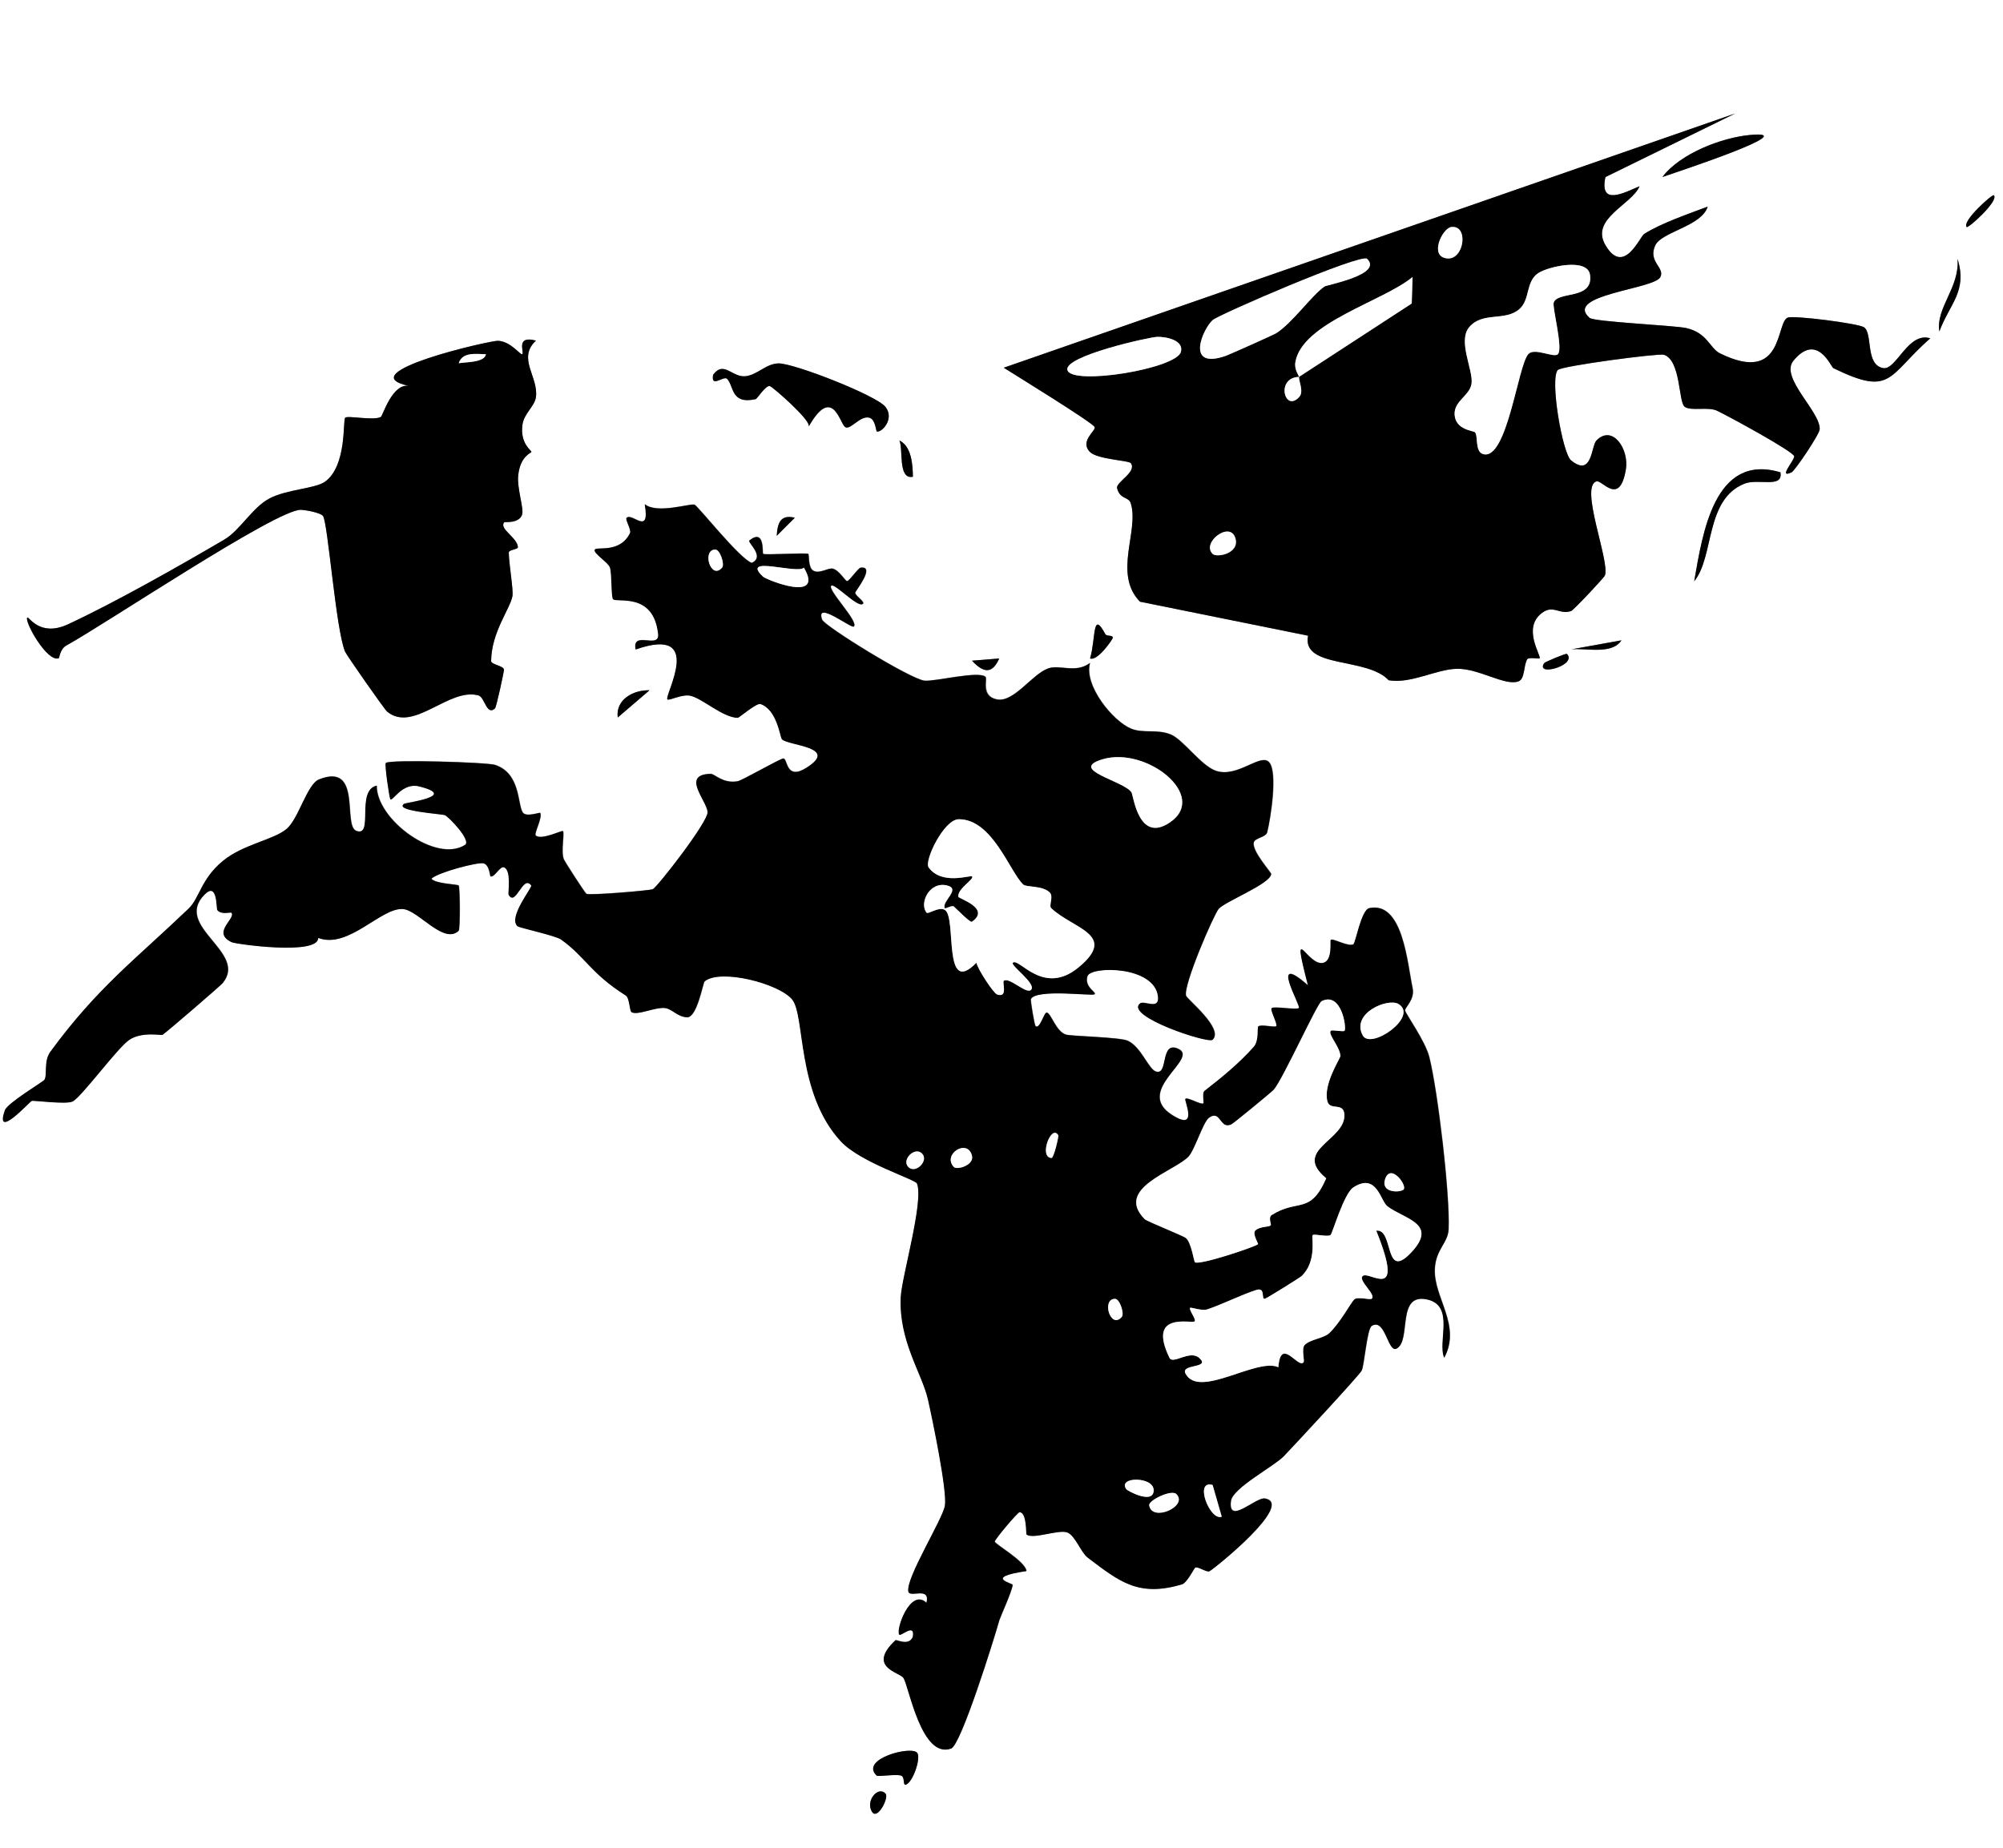 <?xml version="1.0" encoding="UTF-8"?>
<svg id="Layer_2" data-name="Layer 2" xmlns="http://www.w3.org/2000/svg" viewBox="0 0 441 407">
  <rect x="0" y="0" width="441" height="407" fill="#808080" stroke="none"/>
  <defs>
    <style>
      .cls-1 {
        fill: #fff;
      }
    </style>
  </defs>
  <g id="Layer_1-2" data-name="Layer 1">
    <g>
      <path class="cls-1" d="M441,0v407H0V0h441ZM381.99,25.01l-160.99,55.97c2.52,1.58,19.42,11.99,20,13.04.43.79-3.37,3.09-1.04,5.49,1.64,1.68,8.59,1.86,9.04,2.5,1.36,1.96-3.35,4.17-3.04,5.49.59,2.49,2.53,1.86,2.99,3.28,1.96,6.02-3.97,15.54,2.04,21.72l37.01,7.49c-1.44,7.3,12.96,4.64,17.76,9.82,4.98.81,10.45-2.44,15.01-2.53,4.86-.1,10.58,3.85,13.55,2.77,1.48-.54,1.1-3.52,1.94-4.87.32-.51,2.63-.05,2.73-.19.41-.59-3.93-6.68.52-10.02,2.53-1.9,3.89.51,6.44-.43.51-.19,7.24-7.33,7.42-7.83,1.12-3.09-5.69-19.68-1.84-20.71,1.24-.33,5.05,5.54,6.44-2.59.77-4.52-2.95-10-6.47-6.41-1.18,1.2-.9,8.24-5.61,4.36-1.87-1.54-4.69-17.8-2.92-19.87.77-.9,22.24-3.73,23.37-3.37,3.77,1.21,3.22,10.47,4.58,11.46s5.15-.08,7.13.87c2.61,1.24,16.94,9.04,16.99,10.04.05.91-3.7,5-.56,3.51.71-.34,6.12-8.32,6.17-9.47.19-3.87-8.84-11.39-5.79-15.09,5.22-6.35,8.28,1.38,8.78,1.62,12.95,6.32,11.87,1.8,21.35-6.56-4.9-1.52-7.48,7.08-10.36,6.56-3.99-.72-2.25-7.59-4.21-8.98-1.2-.85-15.4-2.65-16.78-2.15-2.7.98-.76,14.87-14.95,7.88-2.24-1.1-2.74-4.52-7.44-5.57-2.66-.59-20.27-1.36-21.27-2.24-5.77-5.1,14.19-6.3,15.58-8.97,1.09-2.11-2.82-3.36-1.1-7.02,1.4-2.97,10.21-4.18,11.53-8.51-4.2,1.59-10.31,3.67-13.98,6.02-1,.64-4.48,9.32-8.52,2.49-3.46-5.85,5.81-8.93,7.5-13-3.25,1.36-8.94,4.52-7.51-2.02l28.52-13.98ZM366,38.99c2.32-.84,31.82-10.47,19.24-9.26-6.18.59-15.31,4.05-19.24,9.26ZM433.01,50c.32.34,7.14-5.78,5.98-7-.32-.34-7.14,5.78-5.98,7ZM426.99,72.99c2.25-6.11,6.24-8.8,4-15.99.51,6.31-4.84,10.79-4,15.99ZM114.99,78c-.4.29-2.43-2.78-5.32-2.95-1.69-.1-32.96,7.07-19.67,9.93-3.68-.58-5.69,6.59-6.16,6.84-1.59.87-7.31-.36-7.84.17s.41,10.58-4.43,14.08c-2.15,1.56-8.47,1.67-12.28,3.72s-6.39,6.99-9.94,9.06c-10.24,6.01-24.22,13.91-34.35,18.62-6.31,2.93-8.65-1.83-8.99-1.47-.73.77,4.37,9.94,6.93,8.95.15-.06.27-2.03,1.67-2.8,8.83-4.87,46.31-30.02,51.63-29.88,1.04.03,4.3.62,4.87,1.35,1.08,1.37,2.84,25.1,4.87,29.9.32.74,8.65,12.7,9.28,13.21,5.83,4.72,13.63-5.45,20.13-3.57,1.32.38,1.77,4.56,3.59,2.84.32-.3,1.98-8.07,1.98-8.51-.01-.88-2.84-1.12-2.83-1.93.07-6.36,4.18-11.48,4.69-14.26.25-1.4-.76-6.95-.8-9.61,0-.67,2.03-.68,2.01-1.18-.09-2.12-4.2-4.03-3.03-5.49.14-.18,3.17.37,3.94-1.65.48-1.27-1.17-5.82-.84-8.73.48-4.3,2.87-4.84,2.9-5.13.04-.31-2.52-1.78-1.98-5.92.34-2.6,2.71-4.07,2.98-6.17.58-4.48-4.17-8.52,0-12.41-4.57-1.24-2.51,2.63-3.01,2.99ZM193.03,95c.96.4,4.04-2.69,1.91-5.41-1.98-2.53-20.22-9.65-23.55-9.57-2.74.06-4.53,2.44-7.14,2.81-3.02.43-4.86-3.55-7.24-.31-.57,3.03,2.31.16,3.05.89,1.57,1.56.77,5.68,6.28,4.49.4-.09,2.24-3.17,3.17-2.88.63.19,9.43,7.83,8.5,8.97,5.22-9.23,6.82-.94,8,0s3.34-2.63,5.44-2c1.3.39,1.42,2.93,1.57,3ZM200.99,104.99c-.03-2.62-.28-6.73-2.98-7.99.92,1.79-.39,8.68,2.98,7.99ZM392,104.01c-14.6-4.34-17.14,13.53-18.99,23.99,4.47-5.44,2.32-17.94,11.02-21.47,3.11-1.27,8.59,1.12,7.97-2.52ZM152.84,111.1c-.75-.32-8.21,2.11-10.83-.11,1.22,7.13-2.77,1.79-4,3.01-.37.37,1.12,2.6.75,3.36-2.19,4.52-7.38,2.92-7.75,3.64-.42.82,2.96,2.76,3.35,3.96.44,1.36.24,6.6.7,6.97,1,.8,8.88-1.59,9.9,7.61.39,3.52-5.84-.88-4.95,3.44,15.52-5.4,6.17,10.28,7,11,.4.35,3.24-1.27,5.17-.78,2.66.68,7.11,4.8,10.31,4.83.29,0,4.15-3.33,5-3.04,3.71,1.27,4.29,7.32,4.74,7.77,1.43,1.45,12.75,1.65,5.35,6.29-4.56,2.86-4.07-2.04-5.06-2.06-.65-.02-9.08,4.85-10.06,5.02-3.32.57-5.01-1.65-5.96-1.63-6.52.14-.89,5.8-.65,8.37.2,2.13-11.09,16.57-12.05,17.02-.67.31-14,1.41-14.63,1.03-.38-.23-4.77-7.12-4.95-7.53-.74-1.69.19-5.72-.23-6.29-.18-.24-4.74,2.07-5.98.99-.47-.41,1.52-3.85.98-4.99-.08-.18-3.18,1.03-3.87-.13-1.15-1.9-.48-8.58-6.05-10.44-1.73-.58-23.19-1.25-24.07-.43-.3.27.75,7.69,1.02,7.99.46.53,2.62-3.73,6.25-2.85,8.94,2.17-2.87,3.58-3.26,3.86-2.22,1.6,8.27,2.2,8.99,2.49.86.35,5.91,5.6,4.44,6.55-6.37,4.1-19.53-5.56-19.44-13.05-4.64,1.02-.57,11.39-4.49,9.97-3.07-1.12,1.34-15.14-8.22-11.34-2.64,1.05-4.51,8.77-7.19,10.95-2.97,2.42-9.57,3.35-13.99,7.01-4.82,3.98-5.14,8.21-7.52,10.48-11.76,11.25-20.12,17.42-30.45,31.54-1.52,2.08-.6,5.19-1.32,6.19-.32.44-8.13,5.1-8.68,6.67-2.37,6.79,5.45-1.88,5.89-2.04s7.61.83,9.01.12c2-1.02,9.89-11.84,12.48-13.57,2.8-1.88,7.02-.92,7.33-1.12.75-.46,12.63-10.67,13.2-11.35,5.74-6.84-10.94-12.41-3.98-19.5,2.95-3,2.57,3,2.84,3.39.8,1.1,2.99.41,3.12.59.95,1.39-4.45,4.34.03,6.48.92.44,19.19,2.97,19.04-.95,6.67,2.59,13.89-6.79,18.73-6.34,3.39.31,8.93,7.86,12.2,4.79.36-.34.31-9.58,0-9.98-.2-.26-5.27-.39-6-1.5,1.57-1.44,10.2-3.67,11.45-3.39,1.38.31,1.42,2.82,1.57,2.88.82.35,2.08-2.31,2.96-2,1.71.61.87,5.72,1.01,5.99,1.56,2.93,3.14-4.53,5-1.99.3.41-5.23,7.12-3,8.99.38.32,8.38,2.07,9.56,2.91,5.36,3.81,6.45,7.4,14.22,12.31.93.59.81,3.43,1.32,3.7,1.37.76,5.06-1.13,7.32-.92,1.57.15,2.72,1.97,4.92,2.04s3.48-7.62,3.82-7.9c3.47-2.87,16.3.43,19.26,3.94s.9,20.61,10.73,31.27c4.29,4.66,16.37,8.36,16.77,9.29,1.59,3.76-3.37,20.62-3.57,25.05-.44,9.7,4.7,16.79,6,22.53,1,4.43,4.22,19.94,3.73,23.32-.44,2.97-8.71,16.09-8.05,18.97.34,1.47,4.92-1.23,3.98,2.48-3.51-3.38-6.81,5.89-5.98,7,.35.47,3.52-2.69,2.98.48-.86,2.13-3.61.56-3.82.75-6.37,5.99.96,7.03,1.77,8.32,1.21,1.91,3.95,17.9,10.49,15.53,2.17-.79,9.49-24.28,10.62-28.31.15-.54,2.76-6.28,2.92-7.72.04-.38-6.54-1.63,3.03-3.05-.21-2.15-6.94-5.9-6.98-6.49-.03-.42,5.05-6.5,5.48-6.48,1.66.07,1.36,4.75,1.55,4.92,1.34,1.13,7-1.16,8.93-.46,1.75.63,3,4.39,4.51,5.54,7.15,5.44,11.23,8.7,20.74,5.91,1.13-.33,2.71-3.6,2.93-3.7.66-.3,2.57,1.13,3.16.79,1.33-.77,18.86-14.94,12.15-16.01-1.98-.32-8.16,5.98-7.44.54.38-2.86,9.5-7.61,11.65-9.87,2.6-2.73,16.49-17.68,17.12-18.82.59-1.07,1.18-9.2,2.22-9.85,3-1.88,3.55,5.97,5.47,4.99,3.36-1.72-.15-12.37,6.79-10.81,6.09,1.37,2.18,9.35,3.71,12.82,3.81-7.13-2.33-13.17-2.08-19.49.17-4.4,2.9-5.7,3.04-8.84.32-7.49-2.35-30.23-4.25-37.86-.89-3.58-5.29-9.65-5.34-10.28s2.2-2.39,1.66-4.91c-1.17-5.52-2.13-19.19-9.54-17.62-1.79.38-3.01,7.76-3.51,7.98-1.28.55-4.49-1.43-4.97-.98-.19.18.48,4.34-1.53,5.01-3.54,1.18-7.38-10.08-3.48,4.99-8.77-7.69-1.44,4.57-2,5-.59.45-5.45-.44-5.99.01-.43.36,1.42,3.63,1,3.98s-3.34-.48-3.95.06c-.27.24.22,3.12-.99,4.49-3.29,3.72-7.34,6.99-10.87,9.72-.51.4-.06,2.63-.21,2.73-.6.39-3.51-1.46-3.99-.99-.29.29,3.04,7.41-3.01,3.49-8.32-5.38,6.07-12.32,1.49-14.49-4.13-1.95-2.11,5.89-4.97,4.98-1.64-.53-3.25-5.47-6.23-6.79-1.75-.78-12.44-.98-13.57-1.34-2.22-.69-3.22-4.62-4.22-4.86-.58-.14-1.52,3.78-2.48,2.99-.23-.19-1.17-5.73-1.01-5.99,1.35-2.27,13.43-.59,14-1.02s-2.32-1.55-1.56-3.98c.72-2.3,14.85-2.36,15.55,4.52.31,3.02-3.09.74-3.98,1.48-3.37,2.81,15.04,8.9,15.99,7.99,2.54-2.44-5.63-8.91-5.85-9.7-.64-2.31,6.05-17.73,7.16-19.09,1.33-1.63,11.43-5.53,11.58-7.69.03-.4-4.24-5-3.84-6.95.21-1.04,2.68-1.1,2.97-2.27.77-3.11,2.35-12.97.49-15.33s-6.95,3.44-11.78,1.81c-3.28-1.11-7.21-6.9-9.97-8.01-3.07-1.24-5.99-.16-8.72-1.28-3.93-1.6-10.44-9.47-9.03-14.47-3.17,2.38-6.65.3-9.22,1.21-3.51,1.25-7.66,7.53-11.26,6.83s-1.99-4.53-2.56-5c-1.6-1.35-11.01,1.08-13.38.87-3.07-.28-22.04-12.02-22.56-13.43-1.62-4.43,6.48,2.05,6.99,1.5,1.08-1.14-5.9-8.08-4.99-8.99.71-.71,5.93,5.03,6.99,3.99.49-.48-1.85-1.86-1.71-2.47.09-.4,4.51-5.89,1.21-5.49-.58.07-2.5,2.97-3,2.96-.43-.01-1.65-2.29-3.11-2.73-1.04-.31-3.08,1.32-4.45.35-1.03-.74-.77-3.45-.97-3.6-.39-.31-9.56.28-9.95-.02-.24-.18.43-5.67-3.01-2.97-.55.43,3.54,3.54.51,4.96-2.61-.82-11.83-12.51-12.66-12.87ZM175,114.01c-3.14-.75-3.8,1.07-3.99,3.99l3.99-3.99ZM243.36,139.65c-2.92-5.44-2.04.85-3.36,5.34,1.6.71,4.96-4.17,5-4.51.08-.72-1.35-.29-1.64-.83ZM356.99,141.01l-10.99,1.98c3.2-.31,8.94,1.23,10.99-1.98ZM340,146.01c-2.11,3.12,7.38.49,4.99-2.01-.19-.19-4.84,1.79-4.99,2.01ZM220,145.01l-5.99.48c2.43,2.64,4.41,3.08,5.99-.48ZM143,152.01c-3.51-.11-7.5,2.01-6.99,5.99l6.99-5.99ZM201.97,386.03c-1.17-1.72-12.75,1.31-8.98,4.96.34.33,3.95-.34,5.34,0,1.03.25.33,2.32,1.16,2,1.54-.6,3.28-5.79,2.48-6.96ZM194.99,395.01c-1.63-1.86-4.54,1.59-2.99,3.99,1.22,1.88,3.74-3.13,2.99-3.99Z"/>
      <path d="M152.84,111.1c.83.35,10.05,12.05,12.66,12.87,3.04-1.42-1.05-4.53-.51-4.96,3.44-2.7,2.78,2.79,3.01,2.97.39.3,9.56-.29,9.95.02.19.15-.06,2.87.97,3.6,1.37.98,3.41-.65,4.45-.35,1.46.43,2.68,2.72,3.11,2.73.5.01,2.42-2.89,3-2.96,3.3-.4-1.12,5.1-1.21,5.49-.14.61,2.2,1.99,1.71,2.47-1.05,1.04-6.28-4.7-6.99-3.99-.91.91,6.07,7.85,4.99,8.99-.51.54-8.61-5.93-6.99-1.5.52,1.41,19.5,13.15,22.56,13.43,2.37.21,11.78-2.21,13.38-.87.56.47-1.19,4.28,2.56,5s7.75-5.59,11.26-6.83c2.57-.91,6.05,1.17,9.22-1.21-1.41,5,5.09,12.87,9.03,14.47,2.74,1.11,5.65.04,8.72,1.28,2.77,1.11,6.69,6.9,9.97,8.01,4.84,1.63,9.98-4.09,11.78-1.81s.28,12.22-.49,15.33c-.29,1.17-2.76,1.23-2.97,2.27-.4,1.95,3.87,6.56,3.84,6.95-.15,2.16-10.25,6.07-11.58,7.69-1.11,1.36-7.8,16.78-7.16,19.09.22.8,8.39,7.26,5.85,9.7-.95.91-19.36-5.18-15.99-7.99.89-.74,4.28,1.53,3.98-1.48-.7-6.88-14.83-6.81-15.55-4.52-.76,2.44,2.13,3.56,1.56,3.98s-12.65-1.25-14,1.02c-.16.26.78,5.8,1.01,5.99.96.79,1.91-3.13,2.48-2.99,1,.24,2,4.16,4.22,4.86,1.13.35,11.82.56,13.57,1.34,2.98,1.33,4.59,6.27,6.23,6.79,2.86.92.84-6.93,4.97-4.98,4.59,2.17-9.81,9.1-1.49,14.49,6.05,3.91,2.72-3.21,3.01-3.49.47-.47,3.39,1.38,3.99.99.15-.1-.31-2.33.21-2.73,3.52-2.73,7.58-6,10.87-9.72,1.21-1.37.72-4.25.99-4.49.61-.54,3.53.29,3.95-.06s-1.43-3.63-1-3.98c.54-.45,5.4.44,5.99-.01.55-.43-6.77-12.69,2-5-3.89-15.08-.06-3.81,3.48-4.99,2.01-.67,1.34-4.83,1.53-5.01.48-.45,3.69,1.53,4.97.98.5-.22,1.72-7.6,3.51-7.98,7.41-1.57,8.36,12.1,9.54,17.62.53,2.52-1.72,4.25-1.66,4.91s4.45,6.71,5.34,10.28c1.9,7.62,4.57,30.37,4.25,37.86-.13,3.14-2.86,4.44-3.04,8.84-.25,6.33,5.89,12.37,2.08,19.49-1.53-3.47,2.38-11.45-3.71-12.82-6.94-1.56-3.44,9.1-6.79,10.81-1.92.98-2.47-6.86-5.47-4.99-1.05.65-1.64,8.78-2.22,9.85-.62,1.14-14.51,16.09-17.12,18.82-2.15,2.25-11.27,7-11.65,9.87-.72,5.44,5.46-.86,7.44-.54,6.71,1.08-10.82,15.25-12.15,16.01-.59.34-2.49-1.09-3.16-.79-.22.1-1.8,3.37-2.93,3.7-9.51,2.78-13.59-.48-20.74-5.91-1.5-1.14-2.76-4.91-4.51-5.54-1.93-.69-7.59,1.59-8.93.46-.2-.17.1-4.84-1.55-4.92-.42-.02-5.5,6.05-5.48,6.48.04.58,6.77,4.34,6.98,6.49-9.57,1.42-2.99,2.67-3.03,3.05-.16,1.44-2.77,7.18-2.92,7.72-1.12,4.03-8.44,27.52-10.62,28.31-6.54,2.37-9.28-13.61-10.49-15.53-.81-1.28-8.15-2.33-1.77-8.32.2-.19,2.96,1.38,3.82-.75.54-3.18-2.63-.02-2.98-.48-.83-1.11,2.47-10.38,5.98-7,.94-3.72-3.64-1.02-3.98-2.48-.66-2.89,7.62-16,8.05-18.97.5-3.37-2.73-18.88-3.73-23.32-1.29-5.74-6.44-12.83-6-22.53.2-4.43,5.16-21.29,3.57-25.05-.39-.93-12.47-4.63-16.77-9.29-9.83-10.66-7.78-27.77-10.73-31.27s-15.79-6.81-19.26-3.94c-.34.28-1.69,7.96-3.82,7.9s-3.35-1.89-4.92-2.04c-2.26-.21-5.95,1.67-7.32.92-.51-.28-.39-3.12-1.32-3.7-7.76-4.91-8.86-8.5-14.22-12.31-1.18-.84-9.18-2.58-9.56-2.91-2.22-1.88,3.3-8.59,3-8.99-1.86-2.54-3.44,4.92-5,1.99-.14-.27.7-5.38-1.01-5.99-.88-.32-2.14,2.35-2.96,2-.15-.06-.2-2.57-1.57-2.88-1.24-.28-9.87,1.94-11.45,3.39.73,1.11,5.81,1.24,6,1.5.3.4.36,9.64,0,9.98-3.27,3.08-8.81-4.47-12.2-4.79-4.84-.45-12.06,8.92-18.73,6.34.15,3.92-18.12,1.39-19.04.95-4.47-2.14.92-5.1-.03-6.48-.13-.19-2.32.51-3.12-.59-.28-.38.1-6.39-2.84-3.39-6.96,7.09,9.71,12.67,3.98,19.5-.57.67-12.45,10.89-13.2,11.35-.32.19-4.53-.76-7.33,1.12-2.59,1.73-10.48,12.56-12.48,13.57-1.4.71-8.58-.28-9.01-.12s-8.26,8.83-5.89,2.04c.55-1.57,8.36-6.23,8.68-6.67.72-1-.2-4.12,1.32-6.19,10.34-14.12,18.69-20.29,30.45-31.54,2.38-2.27,2.7-6.5,7.52-10.48,4.42-3.65,11.02-4.59,13.99-7.01,2.68-2.18,4.55-9.9,7.19-10.95,9.56-3.8,5.15,10.22,8.22,11.34,3.92,1.42-.15-8.95,4.49-9.97-.09,7.49,13.07,17.15,19.44,13.05,1.47-.95-3.57-6.2-4.44-6.55-.72-.29-11.21-.9-8.99-2.49.4-.28,12.2-1.69,3.26-3.86-3.63-.88-5.79,3.38-6.25,2.85-.26-.3-1.31-7.72-1.02-7.99.88-.82,22.34-.15,24.07.43,5.57,1.86,4.9,8.55,6.05,10.44.7,1.15,3.79-.05,3.87.13.53,1.13-1.45,4.58-.98,4.99,1.24,1.08,5.8-1.23,5.98-.99.41.56-.52,4.6.23,6.29.18.41,4.56,7.3,4.95,7.53.63.38,13.97-.71,14.63-1.03.96-.45,12.25-14.9,12.05-17.02-.24-2.58-5.87-8.24.65-8.37.95-.02,2.64,2.2,5.96,1.63.98-.17,9.41-5.04,10.06-5.02,1,.02.5,4.92,5.06,2.06,7.4-4.64-3.92-4.84-5.35-6.29-.45-.45-1.03-6.5-4.74-7.77-.85-.29-4.7,3.04-5,3.04-3.2-.03-7.65-4.15-10.31-4.83-1.93-.49-4.77,1.13-5.17.78-.83-.72,8.51-16.4-7-11-.9-4.31,5.34.09,4.95-3.44-1.02-9.2-8.91-6.81-9.9-7.61-.47-.37-.26-5.61-.7-6.97-.39-1.21-3.76-3.15-3.35-3.96.37-.73,5.56.87,7.75-3.64.37-.76-1.12-3-.75-3.36,1.23-1.22,5.23,4.12,4-3.01,2.62,2.22,10.09-.21,10.83.11ZM158.99,124.99c.6-.7-.45-3.97-1.49-3.97-3.06,0-.99,6.86,1.49,3.97ZM176.99,125c-1.4,1.53-14.13-2.86-8.99,1.99.72.68,13.61,5.88,8.99-1.99ZM242.73,167.21c-7.64,2.31,4.65,4.71,6.38,7.26.45.66,1.52,11.33,8.45,6.65,8.65-5.85-5.17-16.83-14.83-13.91ZM225.24,194.75c-2.96-2.85-6.78-14.41-14.17-14.33-3.25.04-7.65,9.17-6.61,10.61,2.88,3.98,9.14,1.66,9.54,1.97.67.52-3.23,2.68-3.01,4.48.05.42,7.24,2.54,3,5.51-.38.27-3.31-2.77-3.99-3.36-.39-.34-1.88.59-1.99.36-.74-1.53,3.7-4.23.47-5-3.9-.92-6.15,3.99-4.47,6,.35.42,2.7-1.41,4.02-.6,2.68,1.64-.58,19.36,6.95,11.62.27,1.44,3.76,6.71,4.53,6.98,2.52.88,1.09-2.7,1.49-2.99,1.23-.91,4.94,3,5.99,2,1.35-1.3-4.61-5.39-3.99-5.98,1.33-1.26,6.67,7.49,14.5.99,8.69-7.21-1.23-8.43-6.05-13.01-.61-.58.62-2.58-.37-3.5-1.68-1.56-5.1-1.03-5.84-1.74ZM296,227c.5-.63-.65-8.7-5.03-6.54-.99.49-8.45,17.04-10.52,19.49-.39.46-8.81,7.4-9.36,7.66-2.59,1.23-2.35-3.37-4.94-1.43-1.25.93-3.13,7.1-4.47,8.51-3.09,3.27-16.42,6.98-9.66,13.78.51.51,8.44,3.62,9.07,4.16,1.19,1.02,1.75,5.16,1.98,5.33.95.73,13.43-3.44,13.9-4,.1-.12-1.35-2.3-.59-3.01,1-.92,2.95-.69,3.38-1.13.19-.19-.6-1.75.2-2.26,5.81-3.67,8.46.03,12.01-8.09-7.6-6.28,4.29-8.32,4-14.03-.14-2.81-3.16-.81-3.73-2.89-1.02-3.76,2.88-9.48,2.85-10.03-.08-2.02-2.8-4.76-2.12-5.53.25-.28,2.78.27,3,0ZM307.91,221.1c-2.32-1.41-10.49,1.98-7.89,6.89,1.76,3.32,12.41-4.14,7.89-6.89ZM233,250.01c-1.5-2.61-4.37,4.88-1.49,4.99.52.02,1.62-4.76,1.49-4.99ZM210.01,256.99c.67.72,4.5-.38,3.99-2.48-.94-3.91-6.61-.32-3.99,2.48ZM202.99,254.01c-1.59-1.59-4.57,1.4-2.99,2.99s4.57-1.4,2.99-2.99ZM308.99,261.99c.98-.78-2.7-5.88-3.98-2.48-1.21,3.19,3.12,3.17,3.98,2.48ZM305.43,265.61c-1.51-1.17-2.3-7.44-7.46-4.14-2.11,1.35-4.59,10.09-5.02,10.48-.58.52-3.6-.31-3.95.04-.33.33,1.03,5.76-2.46,9.04-.34.32-7.58,4.84-8.04,4.97-.93.26.24-2.62-1.91-1.93-3.21,1.03-7.53,3.18-10.78,4.27-1.25.42-3.64-.54-3.8-.33-.32.41,1.46,2.62.99,2.98-.71.55-10.52-2.29-5.52,8.03.74,1.53,4.45-1.82,6.52,0,2.73,2.39-4.17,1.24-2.99,3.47,2.99,5.64,15.65-3.57,20.44-1.41.5-6.84,4.34.38,5.54-1.08.29-.35-.49-2.98.22-3.78,1.12-1.24,4.21-1.51,5.4-2.61,2.37-2.19,4.81-6.74,5.53-7.45s3.43.16,3.85-.16c1.11-.86-3.02-3.98-1.99-4.99,1.38-1.35,9.55,6.23,3-10,3.89-.53,1.7,10.99,7.51,5,6.41-6.61-1.37-7.52-5.09-10.4ZM246.99,289.99c.6-.7-.45-3.97-1.49-3.97-3.06,0-.99,6.86,1.49,3.97ZM248.01,327.98c.23.3,5.57,3.23,5.98.5.51-3.44-8.17-3.42-5.98-.5ZM266.98,327.01c-4.17-1.22-.58,8.01,2.01,6.99l-2.01-6.99ZM258.99,329.01c-1.08-1.06-6.15,1.38-5.97,2.49.6,3.77,8.69.19,5.97-2.49Z"/>
      <path d="M381.99,25.01l-28.52,13.98c-1.43,6.54,4.26,3.38,7.51,2.02-1.69,4.07-10.96,7.15-7.5,13,4.04,6.83,7.52-1.85,8.52-2.49,3.67-2.35,9.78-4.43,13.98-6.02-1.32,4.33-10.13,5.54-11.53,8.51-1.72,3.66,2.2,4.91,1.1,7.02-1.38,2.67-21.34,3.88-15.58,8.97,1,.88,18.61,1.65,21.27,2.24,4.69,1.04,5.19,4.46,7.44,5.57,14.19,6.99,12.25-6.9,14.95-7.88,1.38-.5,15.59,1.3,16.78,2.15,1.96,1.39.21,8.26,4.21,8.98,2.89.52,5.46-8.08,10.36-6.56-9.48,8.37-8.4,12.89-21.35,6.56-.49-.24-3.56-7.97-8.78-1.62-3.04,3.7,5.99,11.22,5.79,15.09-.06,1.15-5.46,9.13-6.17,9.47-3.13,1.49.62-2.6.56-3.51-.06-1-14.39-8.8-16.99-10.04-1.98-.94-5.73.15-7.13-.87s-.81-10.25-4.58-11.46c-1.12-.36-22.6,2.47-23.37,3.37-1.77,2.07,1.05,18.33,2.92,19.87,4.7,3.88,4.42-3.15,5.61-4.36,3.52-3.59,7.24,1.89,6.47,6.41-1.39,8.14-5.2,2.26-6.44,2.59-3.84,1.03,2.96,17.62,1.84,20.71-.18.51-6.91,7.65-7.42,7.83-2.55.94-3.91-1.47-6.44.43-4.45,3.34-.11,9.43-.52,10.02-.1.14-2.42-.32-2.73.19-.84,1.35-.46,4.33-1.94,4.87-2.96,1.08-8.69-2.87-13.55-2.77-4.56.09-10.03,3.34-15.01,2.53-4.81-5.18-19.2-2.52-17.76-9.82l-37.01-7.49c-6.01-6.18-.08-15.69-2.04-21.72-.46-1.42-2.4-.79-2.99-3.28-.31-1.32,4.39-3.54,3.04-5.49-.45-.65-7.4-.82-9.04-2.5-2.33-2.4,1.47-4.7,1.04-5.49-.58-1.05-17.48-11.45-20-13.04l160.99-55.97ZM319.52,50c-1.98.26-4.97,6.56-.87,6.91,3.76.32,4.76-7.43.87-6.91ZM300.99,57c-1.32-1.27-32.63,12.28-34,13.49-2.16,1.91-6.19,11.04,2.88,7.87.78-.27,10.51-4.63,11.04-4.95,3.55-2.19,7.83-8.33,10.68-10.31.55-.38,12.98-2.64,9.39-6.1ZM343,78c1.21-1.2-1.29-10.36-.92-11.38.93-2.56,8.78-.52,7.99-6.1-.54-3.84-9.33-1.77-11.41-.36-2.79,1.89-1.73,5.77-4.11,7.89-3.15,2.8-8.13.5-11.07,4-2.59,3.08.93,9.47.51,12.44-.37,2.65-3.89,3.79-3.73,6.82.18,3.39,4.18,3.54,4.49,3.89.72.8-.07,4.26,1.77,4.8,5.32,1.57,7.67-19.64,10-22.05,1.38-1.43,5.59.93,6.48.06ZM286,83l24.82-16.16.18-5.83c-6.42,5.36-24.37,10.05-25.8,18.77-.28,1.7.83,2.95.8,3.23-5.22.15-3.13,8.04.09,4.37,1.01-1.15-.18-3.5-.09-4.37ZM254.8,74.18c-1.74.04-20.58,4.23-19.79,7.3.9,3.5,24.01-.24,24.99-4,.69-2.64-3.41-3.34-5.2-3.3ZM267.01,121.99c.91.86,6-.09,4.98-3.48-1.17-3.91-7.59,1.02-4.98,3.48Z"/>
      <path d="M114.99,78c.51-.36-1.56-4.23,3.01-2.99-4.18,3.89.57,7.94,0,12.41-.27,2.1-2.64,3.57-2.98,6.17-.54,4.13,2.02,5.61,1.98,5.92-.04.29-2.43.83-2.9,5.13-.32,2.91,1.33,7.46.84,8.73-.77,2.01-3.8,1.47-3.94,1.65-1.17,1.46,2.94,3.37,3.03,5.49.02.5-2.01.51-2.01,1.18.04,2.66,1.05,8.21.8,9.61-.51,2.79-4.62,7.9-4.69,14.26,0,.81,2.82,1.05,2.83,1.93,0,.44-1.66,8.21-1.98,8.51-1.82,1.72-2.27-2.46-3.59-2.84-6.51-1.88-14.3,8.29-20.13,3.57-.63-.51-8.96-12.47-9.28-13.21-2.04-4.79-3.79-28.53-4.87-29.9-.57-.73-3.83-1.32-4.87-1.35-5.32-.14-42.8,25.01-51.63,29.88-1.4.77-1.52,2.74-1.67,2.8-2.55.99-7.65-8.18-6.93-8.95.34-.36,2.68,4.4,8.99,1.47,10.13-4.71,24.11-12.61,34.35-18.62,3.54-2.08,6.13-7.02,9.94-9.06s10.13-2.16,12.28-3.72c4.84-3.5,3.88-13.53,4.43-14.08s6.25.7,7.84-.17c.47-.26,2.48-7.42,6.16-6.84-13.29-2.86,17.99-10.03,19.67-9.93,2.9.17,4.92,3.24,5.32,2.95ZM106.99,78.01c-2.12-.05-5.21-.57-5.99,1.98,1.46-.28,5.66-.1,5.99-1.98Z"/>
      <path d="M193.03,95c-.16-.06-.28-2.61-1.57-3-2.1-.63-4.29,2.93-5.44,2s-2.78-9.24-8,0c.93-1.14-7.87-8.78-8.5-8.97-.93-.29-2.76,2.79-3.17,2.88-5.51,1.19-4.71-2.93-6.28-4.49-.74-.74-3.63,2.14-3.05-.89,2.37-3.24,4.22.73,7.24.31,2.61-.37,4.4-2.74,7.14-2.81,3.33-.08,21.56,7.04,23.55,9.57,2.13,2.72-.95,5.8-1.91,5.41Z"/>
      <path d="M392,104.01c.62,3.64-4.86,1.26-7.97,2.52-8.69,3.53-6.55,16.03-11.02,21.47,1.84-10.46,4.39-28.34,18.99-23.99Z"/>
      <path d="M366,38.99c3.94-5.21,13.06-8.67,19.24-9.26,12.57-1.21-16.93,8.43-19.24,9.26Z"/>
      <path d="M201.97,386.03c.8,1.18-.94,6.36-2.48,6.96-.83.32-.13-1.74-1.16-2-1.39-.34-5,.33-5.34,0-3.77-3.65,7.8-6.68,8.98-4.96Z"/>
      <path d="M243.36,139.65c.29.55,1.72.11,1.64.83-.04.33-3.39,5.21-5,4.51,1.32-4.49.44-10.79,3.36-5.34Z"/>
      <path d="M356.99,141.01c-2.05,3.2-7.79,1.67-10.99,1.98l10.99-1.98Z"/>
      <path d="M143,152.01l-6.99,5.99c-.51-3.98,3.48-6.1,6.99-5.99Z"/>
      <path d="M200.99,104.99c-3.38.69-2.06-6.2-2.98-7.99,2.7,1.26,2.95,5.37,2.98,7.99Z"/>
      <path d="M433.01,50c-1.16-1.22,5.66-7.34,5.98-7,1.16,1.22-5.65,7.34-5.98,7Z"/>
      <path d="M220,145.01c-1.58,3.56-3.56,3.12-5.99.48l5.99-.48Z"/>
      <path d="M426.99,72.99c-.83-5.2,4.52-9.68,4-15.99,2.23,7.19-1.75,9.88-4,15.99Z"/>
      <path d="M194.99,395.01c.75.86-1.77,5.87-2.99,3.99-1.55-2.39,1.36-5.85,2.99-3.99Z"/>
      <path d="M340,146.01c.15-.22,4.8-2.21,4.99-2.01,2.39,2.5-7.09,5.13-4.99,2.01Z"/>
      <path d="M175,114.01l-3.99,3.99c.19-2.92.85-4.73,3.99-3.99Z"/>
      <path class="cls-1" d="M296,227c-.22.28-2.75-.28-3,0-.68.76,2.03,3.51,2.12,5.53.02.54-3.87,6.26-2.85,10.03.56,2.08,3.58.08,3.73,2.89.29,5.71-11.6,7.76-4,14.03-3.55,8.12-6.2,4.42-12.01,8.09-.81.51-.02,2.07-.2,2.26-.43.43-2.38.21-3.38,1.13-.76.7.68,2.89.59,3.01-.47.57-12.95,4.73-13.9,4-.23-.17-.78-4.31-1.98-5.33-.63-.54-8.56-3.65-9.07-4.16-6.76-6.79,6.57-10.51,9.66-13.78,1.33-1.41,3.22-7.57,4.47-8.51,2.59-1.94,2.34,2.66,4.94,1.43.55-.26,8.97-7.2,9.36-7.66,2.07-2.45,9.53-19,10.52-19.49,4.38-2.16,5.53,5.91,5.03,6.54Z"/>
      <path class="cls-1" d="M305.43,265.61c3.72,2.88,11.5,3.79,5.09,10.4-5.81,5.99-3.62-5.54-7.51-5,6.55,16.23-1.62,8.64-3,10-1.03,1.01,3.1,4.13,1.99,4.99-.42.32-3.12-.55-3.85.16s-3.16,5.26-5.53,7.45c-1.19,1.1-4.29,1.37-5.4,2.61-.71.79.07,3.43-.22,3.78-1.2,1.46-5.04-5.76-5.54,1.08-4.79-2.16-17.45,7.05-20.44,1.41-1.18-2.23,5.72-1.08,2.99-3.47-2.07-1.81-5.77,1.54-6.52,0-5.01-10.31,4.8-7.48,5.52-8.03.47-.36-1.31-2.57-.99-2.98.17-.22,2.56.74,3.8.33,3.24-1.09,7.57-3.24,10.78-4.27,2.15-.69.98,2.19,1.91,1.93.46-.13,7.69-4.64,8.04-4.97,3.49-3.28,2.13-8.71,2.46-9.04.35-.35,3.37.48,3.95-.04.43-.39,2.92-9.13,5.02-10.48,5.15-3.3,5.95,2.97,7.46,4.14Z"/>
      <path class="cls-1" d="M225.24,194.75c.74.71,4.16.18,5.84,1.74.99.92-.24,2.92.37,3.5,4.82,4.58,14.74,5.8,6.05,13.01-7.83,6.5-13.17-2.25-14.5-.99-.62.59,5.35,4.68,3.99,5.98-1.05,1.01-4.76-2.91-5.99-2-.4.3,1.03,3.88-1.49,2.99-.77-.27-4.26-5.55-4.53-6.98-7.53,7.75-4.27-9.98-6.95-11.62-1.33-.81-3.67,1.03-4.02.6-1.68-2.01.57-6.92,4.47-6,3.24.77-1.21,3.47-.47,5,.11.23,1.6-.7,1.99-.36.68.59,3.61,3.63,3.99,3.36,4.24-2.97-2.95-5.09-3-5.51-.22-1.79,3.68-3.95,3.01-4.48-.4-.31-6.66,2-9.54-1.97-1.04-1.44,3.36-10.58,6.61-10.61,7.39-.08,11.21,11.47,14.17,14.33Z"/>
      <path class="cls-1" d="M242.73,167.21c9.66-2.92,23.49,8.06,14.83,13.91-6.93,4.68-8-5.99-8.45-6.65-1.73-2.55-14.02-4.96-6.38-7.26Z"/>
      <path class="cls-1" d="M307.91,221.1c4.53,2.75-6.13,10.21-7.89,6.89-2.6-4.91,5.57-8.3,7.89-6.89Z"/>
      <path class="cls-1" d="M176.99,125c4.62,7.87-8.27,2.67-8.99,1.99-5.14-4.85,7.59-.46,8.99-1.99Z"/>
      <path class="cls-1" d="M258.99,329.01c2.72,2.68-5.37,6.26-5.97,2.49-.18-1.11,4.89-3.56,5.97-2.49Z"/>
      <path class="cls-1" d="M248.01,327.98c-2.19-2.92,6.5-2.93,5.98.5-.41,2.73-5.75-.2-5.98-.5Z"/>
      <path class="cls-1" d="M266.98,327.01l2.01,6.99c-2.59,1.02-6.18-8.21-2.01-6.99Z"/>
      <path class="cls-1" d="M210.01,256.99c-2.63-2.8,3.04-6.38,3.99-2.48.51,2.1-3.31,3.19-3.99,2.48Z"/>
      <path class="cls-1" d="M308.99,261.99c-.87.69-5.19.71-3.98-2.48,1.28-3.39,4.97,1.7,3.98,2.48Z"/>
      <path class="cls-1" d="M158.99,124.99c-2.48,2.89-4.55-3.97-1.49-3.97,1.04,0,2.09,3.27,1.49,3.97Z"/>
      <path class="cls-1" d="M246.99,289.99c-2.48,2.89-4.55-3.97-1.49-3.97,1.04,0,2.09,3.27,1.49,3.97Z"/>
      <path class="cls-1" d="M233,250.01c.13.23-.97,5-1.49,4.99-2.88-.1-.01-7.59,1.49-4.99Z"/>
      <path class="cls-1" d="M202.99,254.01c1.59,1.59-1.4,4.57-2.99,2.99s1.4-4.57,2.99-2.99Z"/>
      <path class="cls-1" d="M343,78c-.89.88-5.1-1.49-6.48-.06-2.33,2.41-4.68,23.62-10,22.05-1.83-.54-1.05-4-1.77-4.8-.31-.35-4.31-.5-4.49-3.89-.16-3.03,3.36-4.17,3.73-6.82.42-2.97-3.11-9.37-.51-12.44,2.95-3.5,7.92-1.2,11.07-4,2.38-2.12,1.32-6,4.11-7.89,2.08-1.41,10.86-3.48,11.41.36.79,5.58-7.06,3.54-7.99,6.1-.37,1.02,2.13,10.18.92,11.38Z"/>
      <path class="cls-1" d="M300.99,57c3.59,3.46-8.84,5.71-9.39,6.1-2.85,1.98-7.13,8.12-10.68,10.31-.53.33-10.27,4.68-11.04,4.95-9.07,3.17-5.04-5.96-2.88-7.87,1.37-1.21,32.68-14.76,34-13.49Z"/>
      <path class="cls-1" d="M286,83c.03-.28-1.08-1.53-.8-3.23,1.42-8.71,19.37-13.41,25.8-18.77l-.18,5.83-24.82,16.16c-.08.87,1.1,3.22.09,4.37-3.22,3.68-5.32-4.21-.09-4.37Z"/>
      <path class="cls-1" d="M254.8,74.18c1.79-.04,5.89.66,5.2,3.3-.98,3.75-24.09,7.49-24.99,4-.79-3.07,18.05-7.26,19.79-7.3Z"/>
      <path class="cls-1" d="M319.52,50c3.88-.52,2.89,7.23-.87,6.91-4.1-.35-1.1-6.65.87-6.91Z"/>
      <path class="cls-1" d="M267.01,121.99c-2.61-2.46,3.82-7.39,4.98-3.48,1.01,3.39-4.07,4.34-4.98,3.48Z"/>
      <path class="cls-1" d="M106.99,78.01c-.33,1.87-4.53,1.69-5.99,1.98.79-2.54,3.88-2.03,5.99-1.98Z"/>
    </g>
  </g>
</svg>